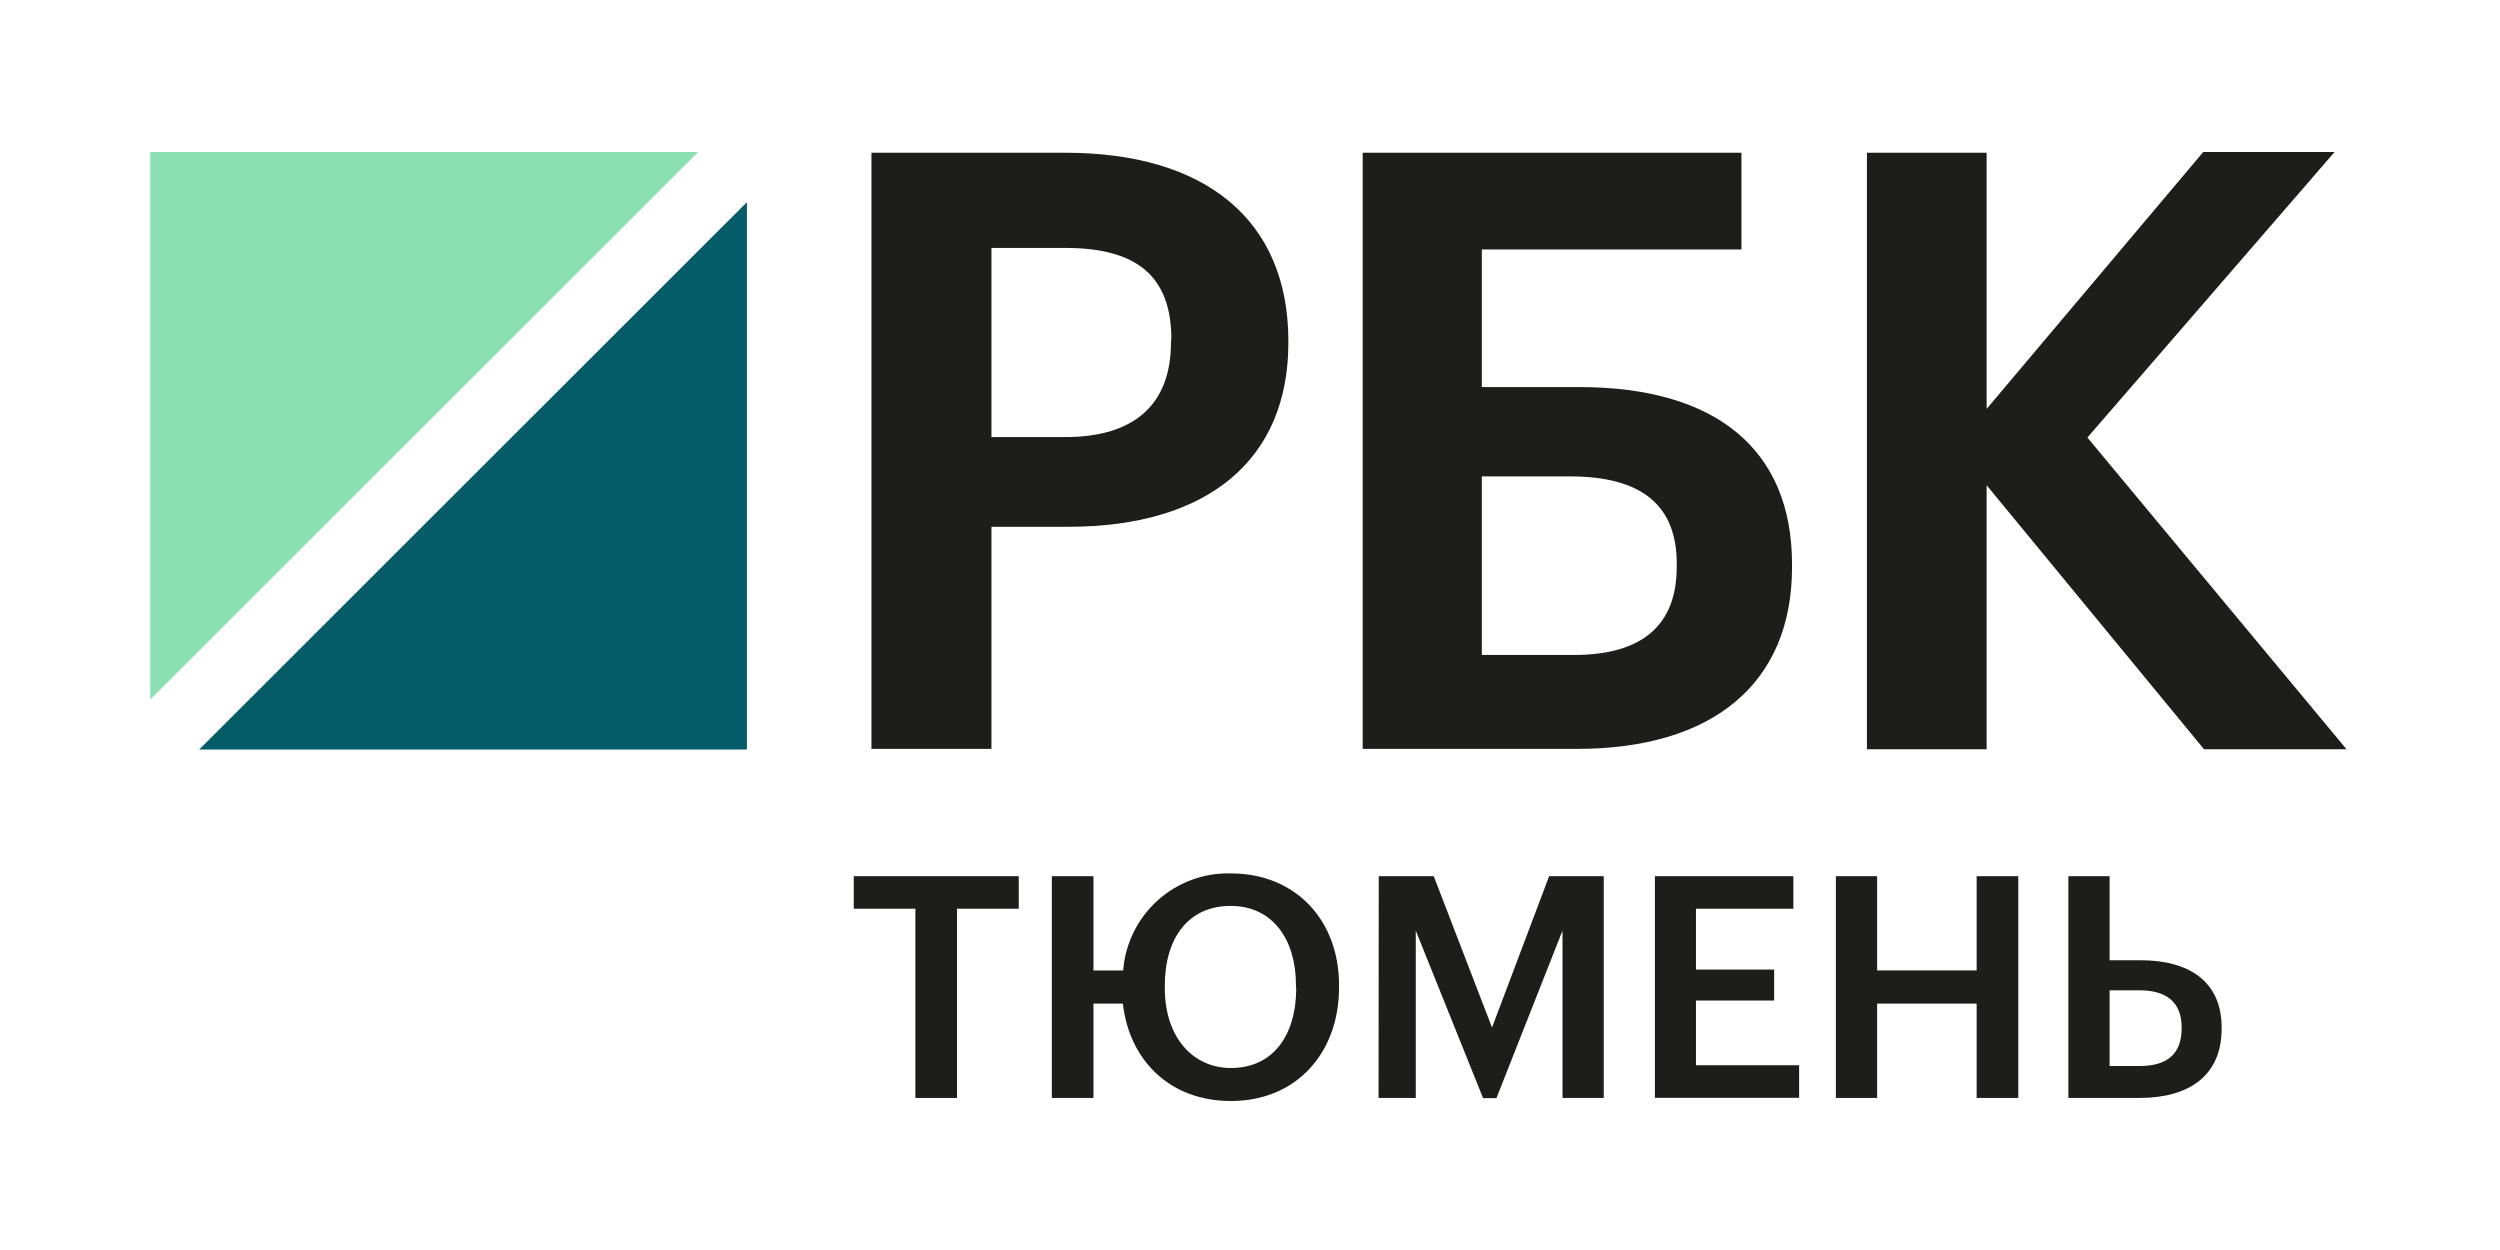 <?xml version="1.0" encoding="UTF-8"?> <svg xmlns="http://www.w3.org/2000/svg" width="260" height="130" viewBox="0 0 260 130" fill="none"> <path d="M72.61 15.805H15.63V72.745L72.61 15.805Z" fill="#8AE0B0"></path> <path d="M20.71 77.955H77.68V21.025L20.71 77.955Z" fill="#035C67"></path> <path d="M110.78 15.885H90.63V77.885H103.11V54.785H111.11C125.65 54.785 133.99 47.785 133.99 35.655V35.315C133.92 22.955 125.48 15.885 110.78 15.885ZM121.78 35.615C121.78 42.055 117.99 45.455 110.78 45.455H103.11V25.785H110.82C118.29 25.785 121.82 28.785 121.82 35.275L121.78 35.615Z" fill="#1D1D1B"></path> <path d="M164.25 40.255H154.11V25.945H181.11V15.885H141.72V77.885H164C178.21 77.885 186.37 71.015 186.37 59.015V58.675C186.37 46.785 178.51 40.255 164.25 40.255ZM154.11 49.545H163.26C170.74 49.545 174.38 52.545 174.38 58.615V58.955C174.38 65.035 170.78 68.115 163.69 68.115H154.11V49.545Z" fill="#1D1D1B"></path> <path d="M217.09 45.505L242.8 15.805H229.14L206.61 42.525V15.885H194.16V77.925H206.61V50.465L229.22 77.925H244.04L217.09 45.505Z" fill="#1D1D1B"></path> <path d="M95.2 94.505H88.79V91.125H105.95V94.505H99.53V114.185H95.2V94.505Z" fill="#1D1D1B"></path> <path d="M116.78 104.375H113.72V114.185H109.39V91.125H113.72V100.925H116.81C117.027 98.128 118.31 95.521 120.395 93.643C122.479 91.765 125.205 90.76 128.01 90.835C134.75 90.835 139.26 95.705 139.26 102.445V102.705C139.26 109.445 134.88 114.505 128.01 114.505C121.62 114.505 117.43 110.215 116.78 104.375ZM134.78 102.705V102.445C134.78 97.705 132.36 94.215 127.98 94.215C123.6 94.215 121.14 97.545 121.14 102.505V102.785C121.14 107.785 123.98 111.075 128.04 111.075C132.33 111.055 134.81 107.785 134.81 102.705H134.78Z" fill="#1D1D1B"></path> <path d="M143.39 91.125H149.11L155.17 106.865L161.11 91.125H166.79V114.185H162.5V96.785L155.63 114.205H154.24L147.24 96.785V114.185H143.37L143.39 91.125Z" fill="#1D1D1B"></path> <path d="M172.11 91.125H186.51V94.505H176.38V100.835H184.51V104.055H176.38V110.785H187.11V114.175H172.11V91.125Z" fill="#1D1D1B"></path> <path d="M190.93 91.125H195.22V100.925H205.57V91.125H209.9V114.185H205.57V104.375H195.22V114.185H190.93V91.125Z" fill="#1D1D1B"></path> <path d="M215.11 91.125H219.4V99.865H222.63C227.56 99.865 231.05 101.995 231.05 106.865V106.995C231.05 111.835 227.69 114.185 222.53 114.185H215.11V91.125ZM222.53 110.865C225.24 110.865 226.89 109.735 226.89 106.955V106.835C226.89 104.285 225.37 102.995 222.53 102.995H219.4V110.865H222.53Z" fill="#1D1D1B"></path> </svg> 